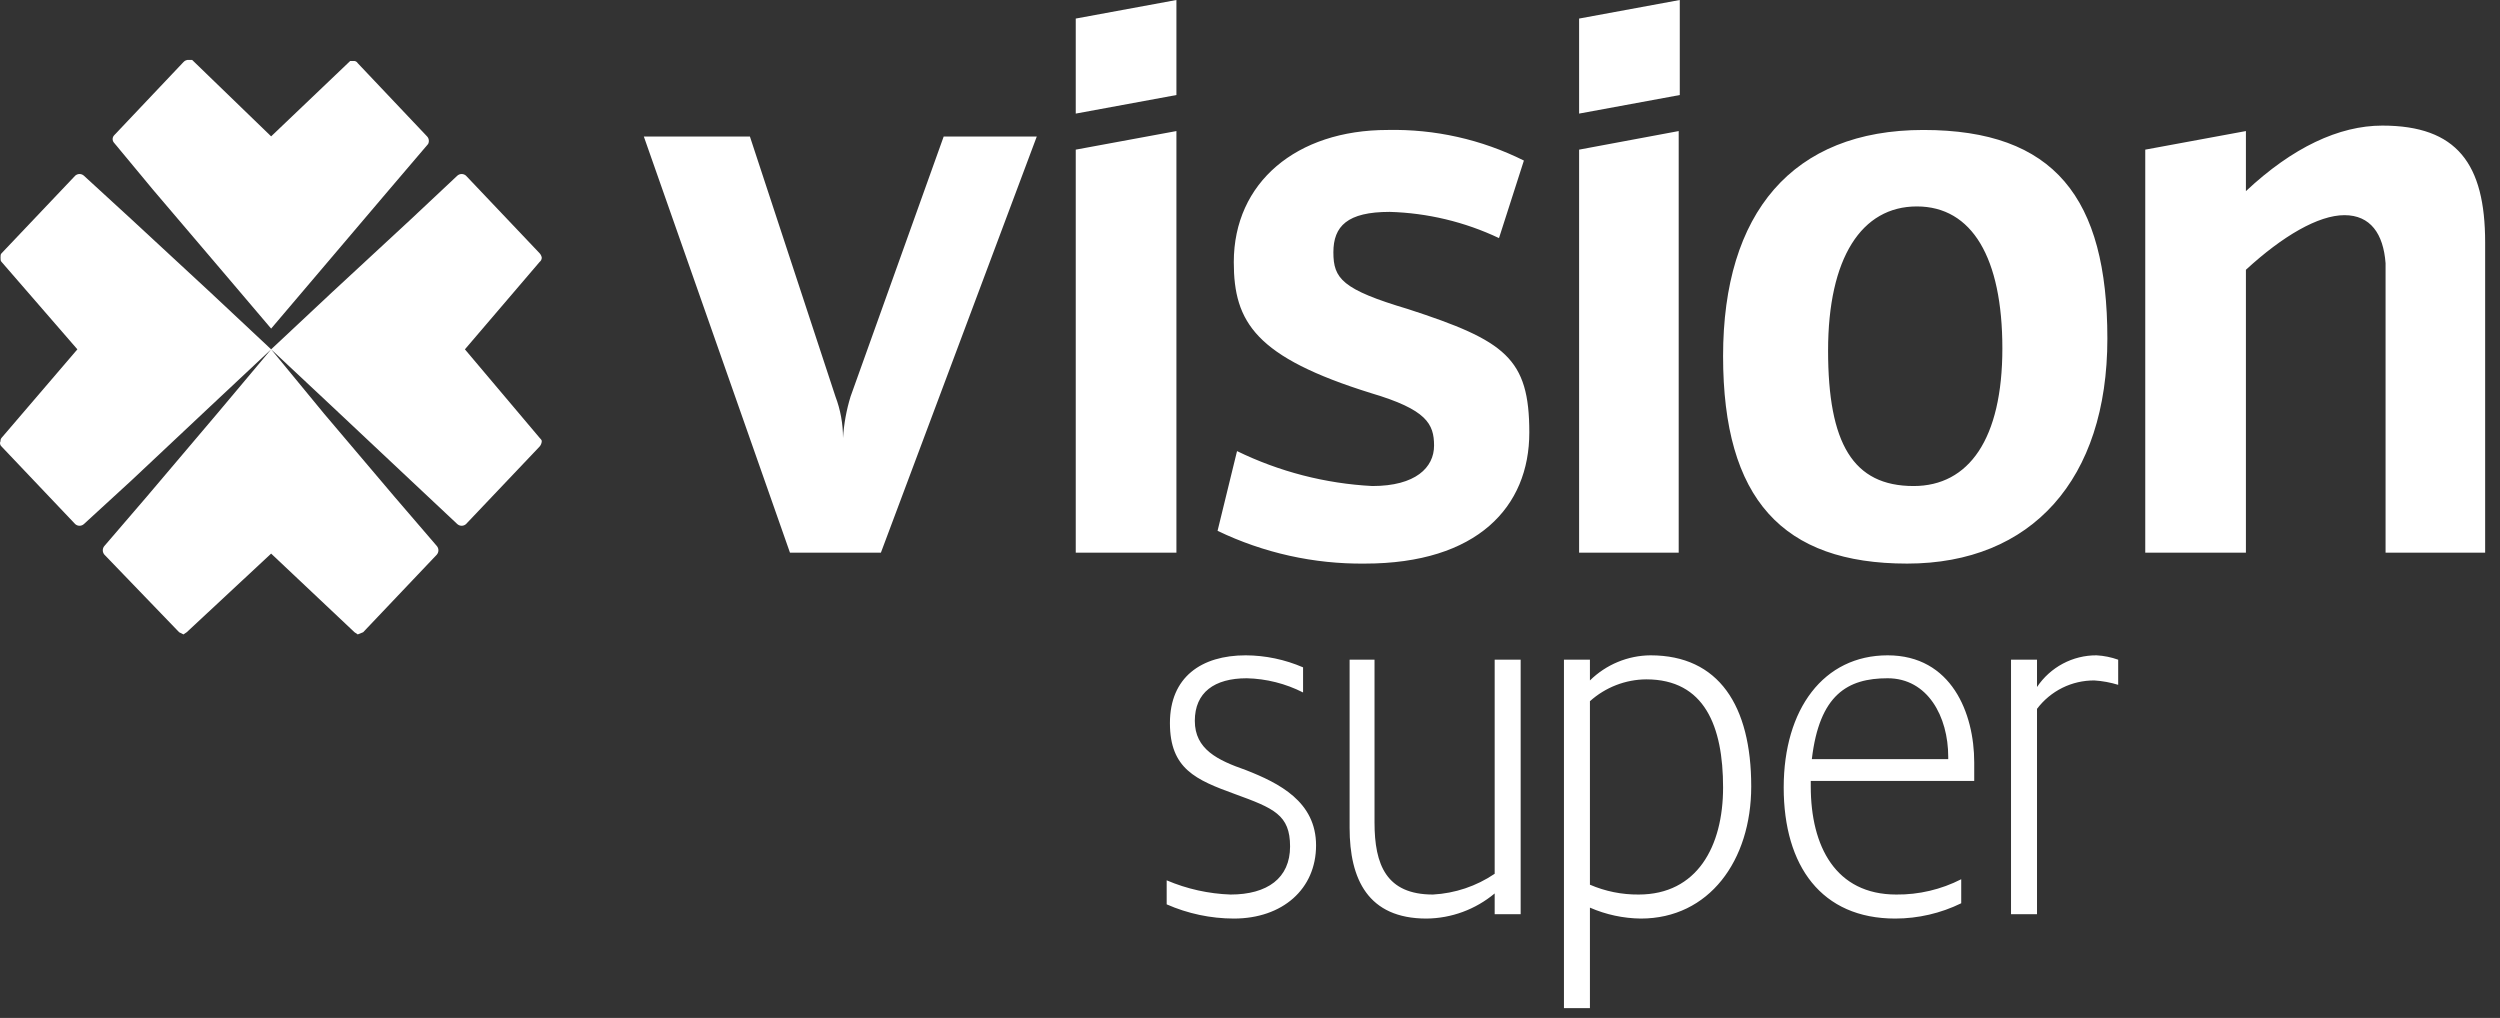 <svg width="167" height="68" viewBox="0 0 167 68" fill="none" xmlns="http://www.w3.org/2000/svg">
<rect x="0" y="0" width="167" height="68" fill="#333333" stroke="none"/>
<path d="M105.484 36.918V9.996L112.137 8.755V36.918H105.484ZM127.394 37.648C119.079 37.648 115.102 33.343 115.102 23.785C115.102 14.227 119.729 8.682 128.479 8.682C137.229 8.682 140.772 13.206 140.772 22.618C140.772 32.03 135.71 37.648 127.394 37.648ZM127.828 32.467C131.516 32.467 133.758 29.33 133.758 23.274C133.758 17.219 131.733 13.79 128.045 13.79C124.357 13.79 122.116 17.219 122.116 23.42C122.116 29.622 123.779 32.467 127.828 32.467ZM94.059 20.648C89.648 19.334 89.07 18.605 89.07 16.854C89.07 15.103 90.01 14.154 92.83 14.154C95.358 14.225 97.844 14.821 100.133 15.905L101.796 10.725C98.967 9.314 95.841 8.613 92.685 8.682C86.611 8.682 82.417 12.184 82.417 17.511C82.417 21.523 83.864 23.858 91.601 26.266C95.288 27.36 95.795 28.309 95.795 29.768C95.795 31.227 94.565 32.467 91.673 32.467C88.536 32.304 85.463 31.511 82.634 30.133L81.333 35.459C84.402 36.936 87.766 37.685 91.167 37.648C98.687 37.648 102.158 33.854 102.158 28.892C102.158 23.931 100.567 22.764 94.059 20.648ZM56.819 26.485C56.542 27.385 56.372 28.316 56.313 29.257C56.314 28.309 56.143 27.37 55.807 26.485L50.094 9.12H43.008L52.77 36.918H58.844L69.257 9.12H63.038L56.819 26.485ZM159.139 8.39C156.246 8.39 153.137 9.85 150.027 12.768V8.755L143.303 9.996V36.918H150.027V18.021C152.486 15.759 154.872 14.373 156.608 14.373C158.343 14.373 159.211 15.614 159.356 17.584V36.918H166.008V16.197C166.008 10.944 164.128 8.39 159.139 8.39ZM78.585 8.755L71.86 9.996V36.918H78.585V8.755ZM78.585 0L71.86 1.24V7.588L78.585 6.348V0ZM112.209 0L105.484 1.24V7.588L112.209 6.348V0ZM83.213 51.437C81.333 50.78 79.814 50.051 79.814 48.154C79.814 46.257 81.116 45.308 83.285 45.308C84.593 45.339 85.877 45.663 87.045 46.257V44.579C85.834 44.055 84.531 43.782 83.213 43.776C80.248 43.776 78.151 45.235 78.151 48.3C78.151 51.364 79.886 52.094 82.49 53.042C85.093 53.991 86.177 54.428 86.177 56.544C86.177 58.66 84.659 59.755 82.2 59.755C80.733 59.704 79.287 59.383 77.934 58.806V60.411C79.348 61.033 80.874 61.356 82.417 61.36C85.671 61.36 87.913 59.39 87.913 56.471C87.913 53.553 85.454 52.313 83.213 51.437ZM99.844 58.368C98.619 59.197 97.195 59.676 95.722 59.755C92.613 59.755 91.818 57.785 91.818 54.939V44.068H90.154V55.304C90.154 58.733 91.384 61.36 95.288 61.36C96.953 61.346 98.562 60.753 99.844 59.682V61.068H101.58V44.068H99.844V58.368ZM116.982 52.532C116.982 57.493 114.162 61.36 109.606 61.36C108.436 61.346 107.281 61.098 106.207 60.63V67.343H104.472V44.068H106.207V45.454C107.291 44.388 108.743 43.786 110.257 43.776C114.812 43.776 116.982 47.132 116.982 52.532ZM115.102 52.604C115.102 48.519 113.872 45.381 109.968 45.381C108.58 45.391 107.244 45.91 106.207 46.841V59.098C107.235 59.541 108.343 59.765 109.461 59.755C113.366 59.755 115.102 56.544 115.102 52.604ZM131.878 50.926V52.167H120.959V52.532C120.959 56.544 122.622 59.755 126.671 59.755C128.178 59.77 129.666 59.419 131.01 58.733V60.338C129.635 61.01 128.127 61.359 126.599 61.36C121.682 61.36 119.151 57.858 119.151 52.604C119.151 47.351 121.826 43.776 126.093 43.776C130.359 43.776 131.878 47.643 131.878 50.926ZM130.142 50.562C130.142 47.862 128.768 45.308 126.093 45.308C123.417 45.308 121.537 46.403 121.031 50.708H130.142V50.562ZM136.072 45.892V44.068H134.336V61.068H136.072V47.351C136.521 46.757 137.101 46.276 137.766 45.946C138.431 45.617 139.163 45.449 139.904 45.454C140.444 45.489 140.977 45.587 141.495 45.746V44.068C141.029 43.901 140.542 43.803 140.049 43.776C139.264 43.772 138.491 43.963 137.798 44.332C137.104 44.701 136.511 45.237 136.072 45.892Z" fill="white"/>
<path d="M36.045 16.916C36.12 16.997 36.17 17.098 36.19 17.207C36.19 17.264 36.177 17.32 36.152 17.371C36.127 17.421 36.09 17.465 36.045 17.499L31.056 23.336L36.045 29.246C36.117 29.319 36.19 29.392 36.19 29.465C36.185 29.6 36.134 29.729 36.045 29.83L31.128 35.01C31.049 35.081 30.945 35.121 30.839 35.121C30.732 35.121 30.629 35.081 30.549 35.01L27.44 32.091L22.162 27.13L18.112 23.336L21.655 27.641L26.355 33.186L29.176 36.469C29.247 36.549 29.286 36.653 29.286 36.761C29.286 36.868 29.247 36.972 29.176 37.053L24.259 42.233L23.897 42.379L23.68 42.233L18.112 36.98L12.472 42.233L12.255 42.379L11.966 42.233L6.976 37.053C6.905 36.972 6.866 36.868 6.866 36.761C6.866 36.653 6.905 36.549 6.976 36.469L9.796 33.186L14.497 27.641L18.112 23.336L14.063 27.13L8.784 32.091L5.602 35.01C5.523 35.081 5.42 35.121 5.313 35.121C5.206 35.121 5.104 35.081 5.024 35.01L0.107 29.83C0.055 29.787 0.019 29.727 0.006 29.66C-0.008 29.594 0.003 29.525 0.035 29.465C0.031 29.425 0.036 29.385 0.048 29.348C0.061 29.31 0.081 29.276 0.107 29.246L5.169 23.336L0.107 17.499C0.035 17.426 0.035 17.353 0.035 17.207C0.035 17.061 0.035 16.988 0.107 16.916L5.024 11.735C5.104 11.664 5.206 11.624 5.313 11.624C5.42 11.624 5.523 11.664 5.602 11.735L8.784 14.654L14.063 19.542L18.112 23.336L22.162 19.542L27.44 14.654L30.549 11.735C30.629 11.664 30.732 11.624 30.839 11.624C30.945 11.624 31.049 11.664 31.128 11.735L36.045 16.916Z" fill="white"/>
<path d="M7.524 9.291C7.524 9.387 7.561 9.478 7.627 9.547L10.23 12.684L15.075 18.375L18.112 21.95L21.149 18.375L25.922 12.757L28.597 9.62C28.64 9.538 28.657 9.444 28.643 9.352C28.631 9.26 28.589 9.175 28.525 9.109L23.897 4.22C23.869 4.17 23.826 4.129 23.774 4.103C23.723 4.077 23.665 4.067 23.608 4.075H23.391L18.112 9.109L12.834 4.002H12.617C12.549 3.996 12.481 4.006 12.419 4.031C12.356 4.057 12.3 4.096 12.255 4.147L7.627 9.036C7.561 9.104 7.524 9.196 7.524 9.291Z" fill="white"/>
</svg>
